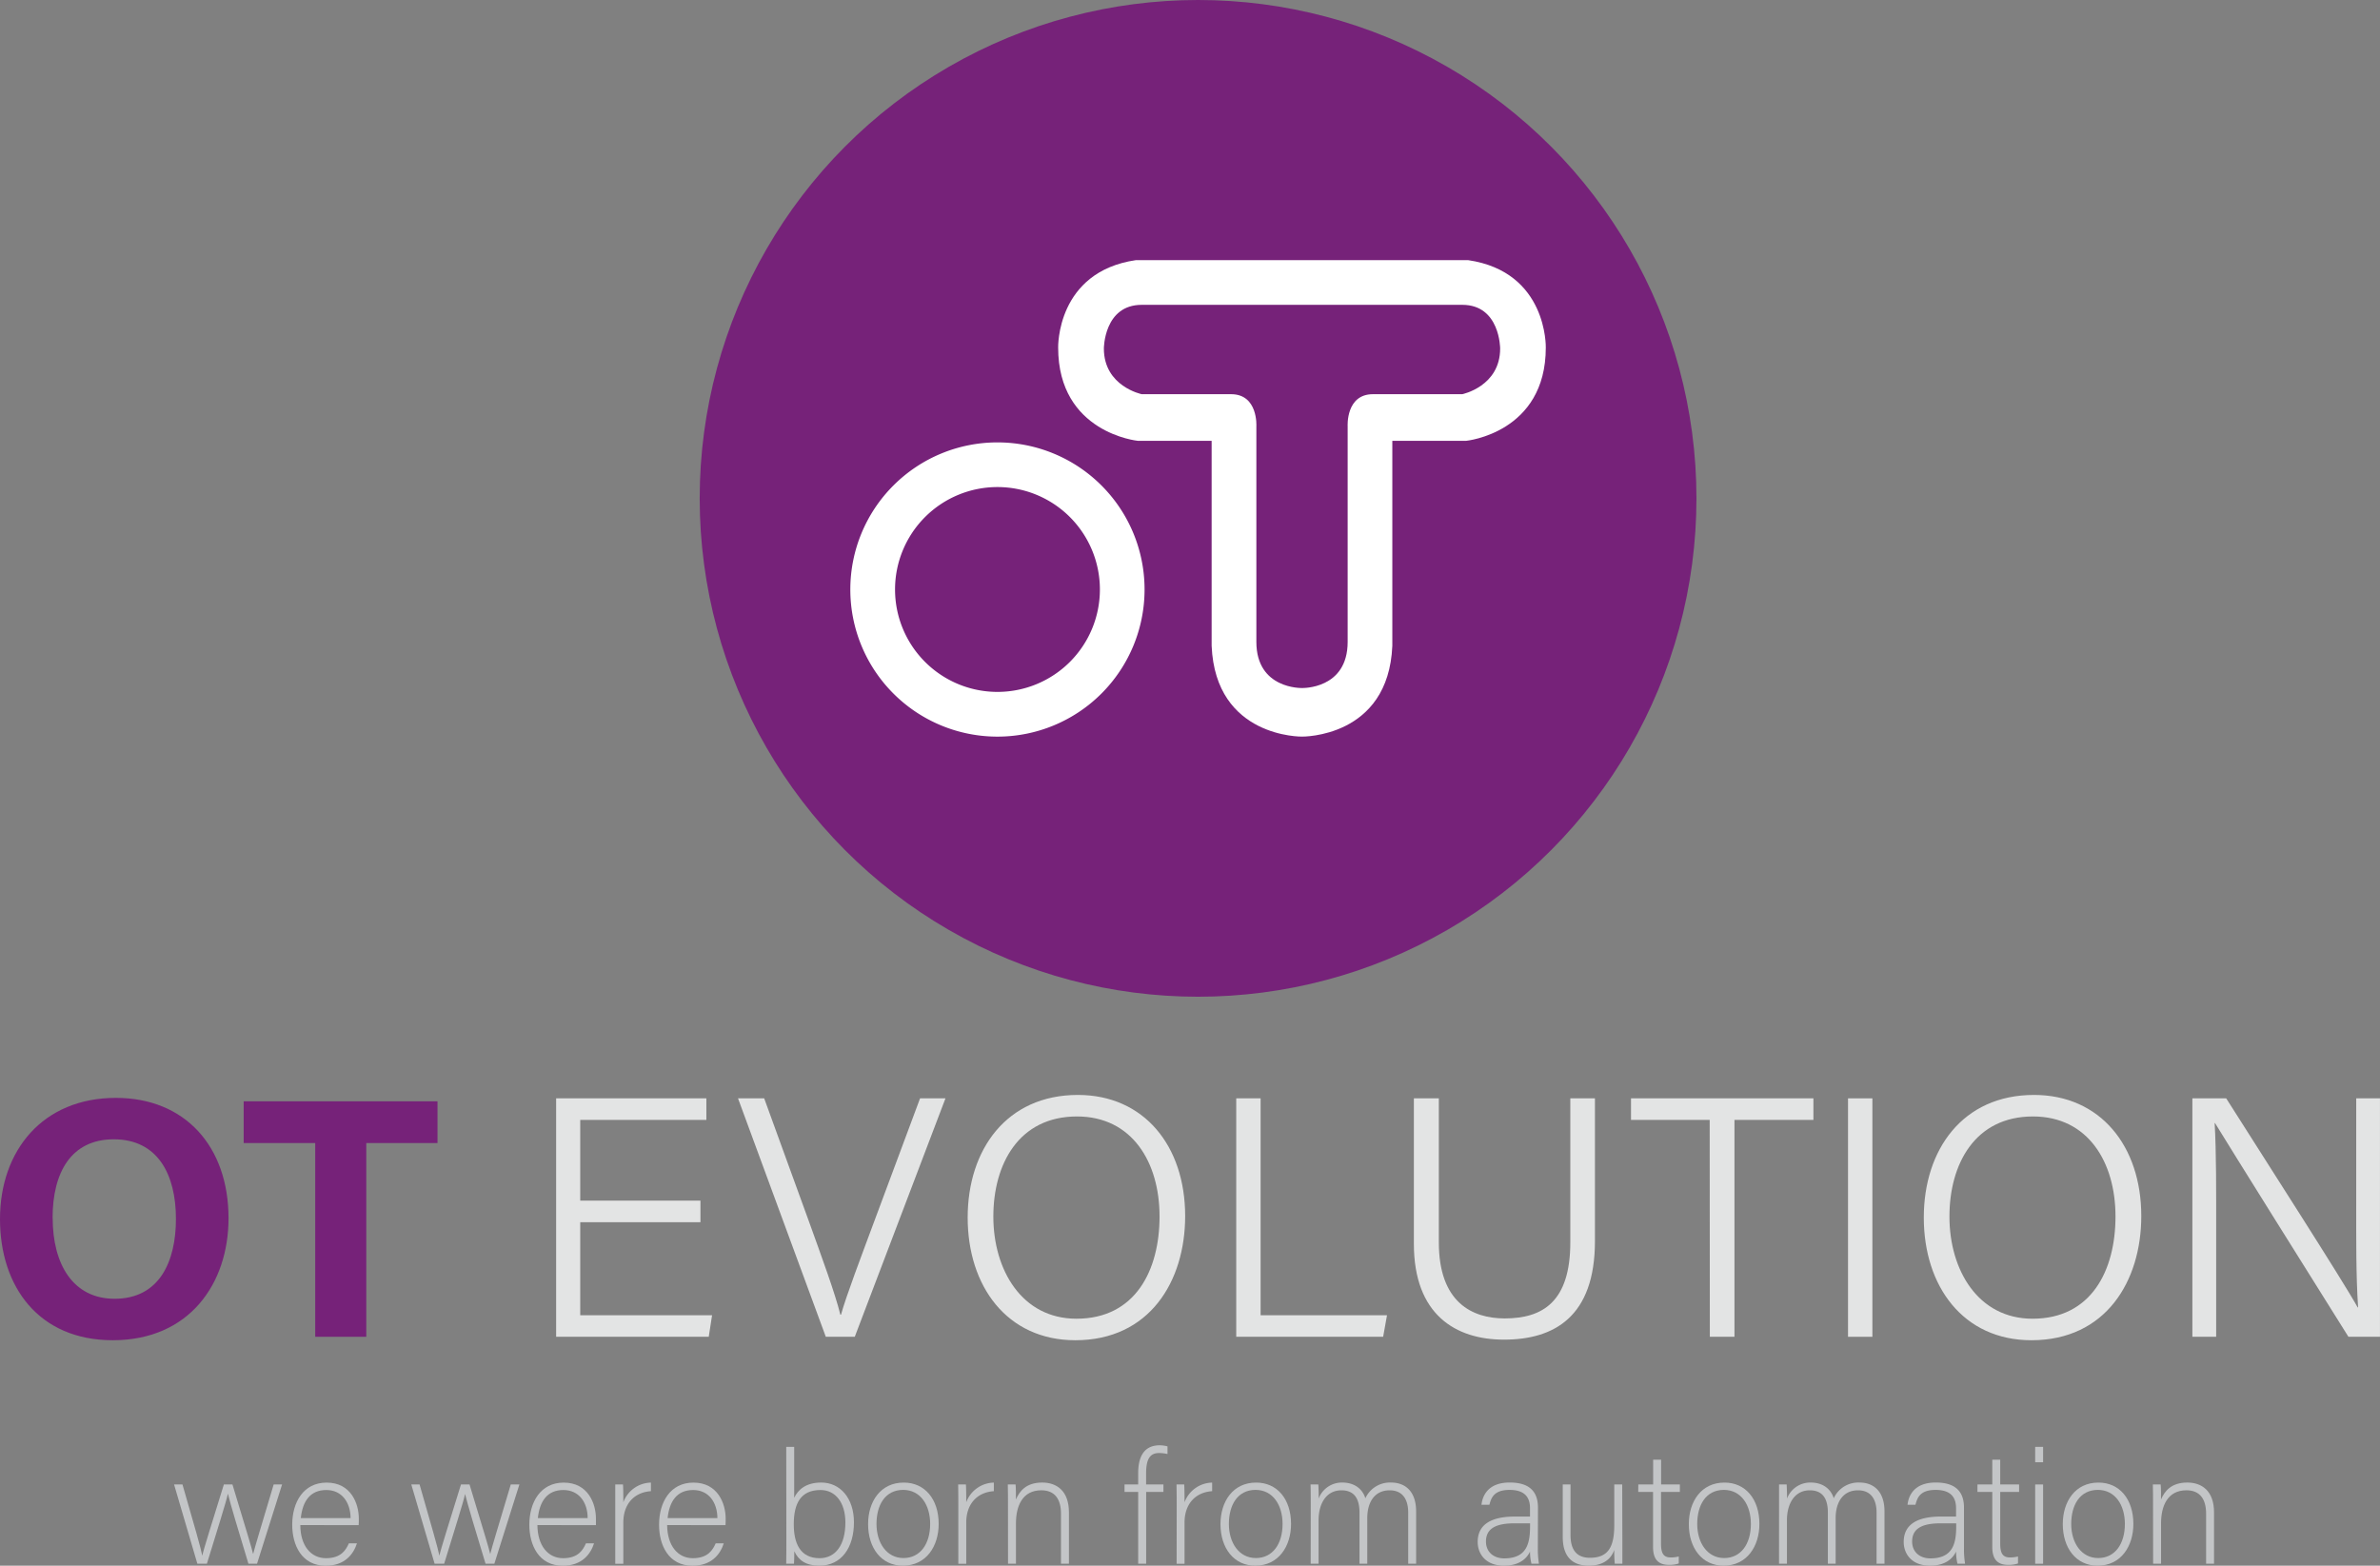 <svg xmlns="http://www.w3.org/2000/svg" viewBox="0 0 801.9 527.54"><rect x="0" y="0" width="801.9" height="527.54" fill="#808080" stroke="none"/><defs><style>.cls-1{fill:#762279;}.cls-2{fill:#e3e4e4;}.cls-3{fill:#c3c5c7;}.cls-4{fill:#fff;}</style></defs><g id="Capa_2" data-name="Capa 2"><g id="Capa_1-2" data-name="Capa 1"><path class="cls-1" d="M77,410.48c0,22.08-13.26,41.1-39,41.1C13,451.58,0,433.48,0,410.75c0-23.09,14.4-40.83,39.05-40.83C62.26,369.92,77,386.19,77,410.48Zm-59.25-.07c0,15.48,6.8,27.2,20.86,27.2,15.26,0,20.67-12.77,20.67-26.91,0-15-6.15-26.82-20.94-26.82C24,383.88,17.72,395,17.72,410.41Z"/><path class="cls-1" d="M106.21,385.14H82.1V371.08h65.31v14.06h-24v65.28H106.21Z"/><path class="cls-2" d="M236,411.81H195.5v31.35h44.42l-1.12,7.26H187.38V370.08H238v7.27H195.5v27.19H236Z"/><path class="cls-2" d="M278.24,450.42l-29.58-80.34h8.82l14.95,41.13c4.32,12,9,24.72,10.71,31.75h.23c1.71-6.24,6.79-19.58,11.15-31.33L310,370.08h8.56L288,450.42Z"/><path class="cls-2" d="M399.32,409.73c0,22-12,41.85-37,41.85-23.08,0-36.28-18.27-36.28-41.33,0-22.84,13.07-41.32,37.14-41.32C385.44,368.93,399.32,386.1,399.32,409.73Zm-64.63.18c0,18,9.62,34.42,28,34.42,19.82,0,28-16.26,28-34.47s-9.22-33.68-27.82-33.68C343.27,376.18,334.69,392.22,334.69,409.91Z"/><path class="cls-2" d="M416.53,370.08h8.21v73.08h42.59l-1.3,7.26h-49.5Z"/><path class="cls-2" d="M484.79,370.08V418.6c0,20.29,11.3,25.63,22.18,25.63,12.8,0,22.12-5.59,22.12-25.63V370.08h8.3v48.09c0,25.55-13.81,33.21-30.65,33.21-16.25,0-30.36-8.37-30.36-32.31v-49Z"/><path class="cls-2" d="M576.05,377.35H549.54v-7.27H611v7.27h-26.6v73.07h-8.3Z"/><path class="cls-2" d="M630.87,370.08v80.34h-8.21V370.08Z"/><path class="cls-2" d="M721.47,409.73c0,22-12,41.85-37,41.85-23.08,0-36.28-18.27-36.28-41.33,0-22.84,13.07-41.32,37.14-41.32C707.59,368.93,721.47,386.1,721.47,409.73Zm-64.64.18c0,18,9.62,34.42,28,34.42,19.81,0,27.95-16.26,27.95-34.47s-9.21-33.68-27.81-33.68C665.41,376.18,656.83,392.22,656.83,409.91Z"/><path class="cls-2" d="M738.68,450.42V370.08h11.4c12.07,19.06,39.5,61.72,44.3,70.44h.14c-.73-11-.63-23.21-.63-36.32V370.08h8v80.34H791.26c-11.34-18.07-39.51-63.1-44.94-72h-.13c.57,9.92.51,22.49.51,37v35Z"/><path class="cls-3" d="M61.48,500.18c4,13.78,6.25,21.69,6.68,24h0c.43-2.14,3.1-10.52,7.27-24h2.89c5,16.51,6.46,21.26,6.94,23.35h.06c.75-2.94,2-6.95,6.89-23.35h2.83l-8.44,26.71H83.71c-2.88-9.45-6.36-21.05-6.89-23.51h-.06c-.53,2.62-3.58,12.19-7.05,23.51H66.5l-7.85-26.71Z"/><path class="cls-3" d="M101.19,513.86c0,6.89,3.52,11.16,8.65,11.16s6.74-2.83,7.7-5h2.72c-1.12,3.53-4,7.54-10.52,7.54-8.13,0-11.28-7-11.28-13.79,0-7.64,3.79-14.22,11.6-14.22,8.23,0,10.84,7.11,10.84,12.13,0,.75,0,1.5-.05,2.2Zm16.94-2.36c-.06-5.29-2.94-9.45-8.18-9.45-5.5,0-8,3.84-8.6,9.45Z"/><path class="cls-3" d="M141.37,500.18c3.95,13.78,6.25,21.69,6.68,24h0c.43-2.14,3.1-10.52,7.27-24h2.88c5,16.51,6.47,21.26,6.95,23.35h.05c.75-2.94,2-6.95,6.9-23.35H175l-8.44,26.71H163.6c-2.89-9.45-6.36-21.05-6.9-23.51h0c-.53,2.62-3.58,12.19-7.05,23.51h-3.21l-7.86-26.71Z"/><path class="cls-3" d="M181.07,513.86c.05,6.89,3.53,11.16,8.66,11.16s6.73-2.83,7.69-5h2.73c-1.12,3.53-4,7.54-10.53,7.54-8.12,0-11.27-7-11.27-13.79,0-7.64,3.79-14.22,11.59-14.22,8.23,0,10.85,7.11,10.85,12.13,0,.75,0,1.5,0,2.2ZM198,511.5c0-5.29-2.94-9.45-8.17-9.45-5.51,0-8,3.84-8.61,9.45Z"/><path class="cls-3" d="M207.3,507.44c0-4.49,0-6.41,0-7.26h2.61c.06.85.11,2.56.11,6a10.13,10.13,0,0,1,9.3-6.63v2.89c-5.56.37-9.3,4.22-9.3,10.58v13.89H207.3Z"/><path class="cls-3" d="M224.78,513.86c.06,6.89,3.53,11.16,8.66,11.16s6.73-2.83,7.7-5h2.72c-1.12,3.53-4,7.54-10.53,7.54-8.12,0-11.27-7-11.27-13.79,0-7.64,3.79-14.22,11.59-14.22,8.23,0,10.85,7.11,10.85,12.13,0,.75,0,1.5-.05,2.2Zm16.94-2.36c-.05-5.29-2.94-9.45-8.17-9.45-5.51,0-8,3.84-8.61,9.45Z"/><path class="cls-3" d="M264.91,487.51h2.68v17.15c1.28-2.67,3.89-5.13,9.13-5.13,6.31,0,11,5.19,11,13.42,0,8.44-4.17,14.59-11.65,14.59-4.49,0-7.06-1.82-8.44-4.86,0,1.71-.06,3.47-.11,4.21h-2.62c.05-3,.05-6.09.05-9.13ZM284.84,513c0-6.68-3.3-10.95-8.39-10.95-6.68,0-9,4.54-9,11.54,0,6.3,2.08,11.43,8.71,11.43C281.54,525,284.84,520.54,284.84,513Z"/><path class="cls-3" d="M316.27,513.48c0,7.43-4.12,14.06-12.08,14.06-7.22,0-11.7-5.94-11.7-14,0-7.64,4.22-14,12-14C311.56,499.53,316.27,505.09,316.27,513.48Zm-20.95,0c0,6.36,3.42,11.49,9.08,11.49s9-4.75,9-11.49c0-6.3-3.2-11.48-9.13-11.48C298.2,502.05,295.32,507.12,295.32,513.53Z"/><path class="cls-3" d="M322.89,507.44c0-4.49-.05-6.41-.05-7.26h2.61c.06.85.11,2.56.11,6a10.13,10.13,0,0,1,9.3-6.63v2.89c-5.56.37-9.3,4.22-9.3,10.58v13.89h-2.67Z"/><path class="cls-3" d="M339.62,506.91c0-2.35,0-4.6-.06-6.73h2.62c.11.85.16,4.32.11,5.07,1.18-2.72,3.36-5.72,8.87-5.72,4.75,0,9,2.68,9,10.05v17.31h-2.68V510c0-4.76-2-7.86-6.62-7.86-6.36,0-8.55,5.29-8.55,11.12v13.62h-2.67Z"/><path class="cls-3" d="M383.49,526.89v-24.2h-4.6v-2.51h4.6v-3.8c0-4.49,1.28-9.4,7.26-9.4a10.1,10.1,0,0,1,2.62.37v2.57a12.86,12.86,0,0,0-2.88-.33c-3.16,0-4.33,2.25-4.33,6.9v3.69H392v2.51h-5.82v24.2Z"/><path class="cls-3" d="M396.47,507.44c0-4.49-.06-6.41-.06-7.26H399c.06.85.11,2.56.11,6a10.13,10.13,0,0,1,9.3-6.63v2.89c-5.56.37-9.3,4.22-9.3,10.58v13.89h-2.67Z"/><path class="cls-3" d="M435,513.48c0,7.43-4.12,14.06-12.08,14.06-7.21,0-11.7-5.94-11.7-14,0-7.64,4.22-14,12-14C430.3,499.53,435,505.09,435,513.48Zm-20.95,0c0,6.36,3.42,11.49,9.09,11.49s9-4.75,9-11.49c0-6.3-3.21-11.48-9.14-11.48C416.94,502.05,414.05,507.12,414.05,513.53Z"/><path class="cls-3" d="M441.63,507.07c0-2.3,0-4.81-.06-6.89h2.62c.05.9.16,3.2.1,4.75a8.38,8.38,0,0,1,8-5.4c3.74,0,6.68,1.87,7.75,5.29a9.11,9.11,0,0,1,8.71-5.29c4.11,0,8.39,2.36,8.39,9.78v17.58h-2.67V509.63c0-3.58-1.29-7.48-6.25-7.48-5.19,0-7.54,4.17-7.54,9.35v15.39h-2.62v-17.2c0-3.9-1.17-7.54-6.09-7.54-5.18,0-7.7,4.6-7.7,10.05v14.69h-2.66Z"/><path class="cls-3" d="M518.15,521.82a30.57,30.57,0,0,0,.37,5.07H516a17.11,17.11,0,0,1-.49-4.11c-.9,2-3.26,4.76-8.76,4.76-6.2,0-8.87-4-8.87-8,0-5.88,4.54-8.55,12.56-8.55h5.07v-2.73c0-2.67-.79-6.25-6.89-6.25-5.4,0-6.2,2.83-6.79,5h-2.67c.32-2.94,2.14-7.49,9.51-7.49,6.1,0,9.52,2.57,9.52,8.45Zm-2.62-8.55h-5.24c-5.93,0-9.62,1.55-9.62,6.14,0,3.37,2.41,5.67,6.15,5.67,7.64,0,8.71-5.08,8.71-10.85Z"/><path class="cls-3" d="M546.63,519.09c0,2.62,0,6.79,0,7.8h-2.56a41.09,41.09,0,0,1-.17-4.64c-1.12,3.15-3.84,5.29-8.6,5.29-3.85,0-8.76-1.5-8.76-9.68V500.18h2.62v17c0,3.9,1.23,7.7,6.52,7.7,6,0,8.22-3.37,8.22-11V500.18h2.68Z"/><path class="cls-3" d="M552,500.18h5v-8.34h2.68v8.34H566v2.51h-6.35v17.36c0,3,.64,4.71,3.2,4.71a10.38,10.38,0,0,0,2.78-.32v2.35a9.47,9.47,0,0,1-3.31.48c-3.42,0-5.35-1.71-5.35-6V502.69h-5Z"/><path class="cls-3" d="M592.8,513.48c0,7.43-4.12,14.06-12.08,14.06-7.22,0-11.7-5.94-11.7-14,0-7.64,4.22-14,12-14C588.1,499.53,592.8,505.09,592.8,513.48Zm-20.95,0c0,6.36,3.42,11.49,9.08,11.49s9-4.75,9-11.49c0-6.3-3.21-11.48-9.14-11.48C574.74,502.05,571.85,507.12,571.85,513.53Z"/><path class="cls-3" d="M599.42,507.07c0-2.3,0-4.81,0-6.89H602c0,.9.16,3.2.1,4.75a8.37,8.37,0,0,1,8-5.4c3.74,0,6.68,1.87,7.75,5.29a9.1,9.1,0,0,1,8.71-5.29c4.11,0,8.39,2.36,8.39,9.78v17.58h-2.67V509.63c0-3.58-1.29-7.48-6.26-7.48-5.18,0-7.53,4.17-7.53,9.35v15.39h-2.62v-17.2c0-3.9-1.17-7.54-6.09-7.54-5.18,0-7.7,4.6-7.7,10.05v14.69h-2.67Z"/><path class="cls-3" d="M661.73,521.82a30.57,30.57,0,0,0,.37,5.07h-2.56a17.9,17.9,0,0,1-.48-4.11c-.91,2-3.26,4.76-8.77,4.76-6.19,0-8.87-4-8.87-8,0-5.88,4.55-8.55,12.56-8.55h5.08v-2.73c0-2.67-.8-6.25-6.89-6.25-5.4,0-6.2,2.83-6.79,5h-2.67c.32-2.94,2.13-7.49,9.51-7.49,6.09,0,9.51,2.57,9.51,8.45Zm-2.62-8.55h-5.23c-5.94,0-9.62,1.55-9.62,6.14,0,3.37,2.4,5.67,6.14,5.67,7.64,0,8.71-5.08,8.71-10.85Z"/><path class="cls-3" d="M666.27,500.18h5v-8.34h2.67v8.34h6.36v2.51h-6.36v17.36c0,3,.65,4.71,3.21,4.71a10.42,10.42,0,0,0,2.78-.32v2.35a9.49,9.49,0,0,1-3.32.48c-3.42,0-5.34-1.71-5.34-6V502.69h-5Z"/><path class="cls-3" d="M685.72,487.51h2.67v5.18h-2.67Zm0,12.67h2.67v26.71h-2.67Z"/><path class="cls-3" d="M718.8,513.48c0,7.43-4.11,14.06-12.07,14.06-7.22,0-11.71-5.94-11.71-14,0-7.64,4.22-14,12-14C714.1,499.53,718.8,505.09,718.8,513.48Zm-20.94,0c0,6.36,3.42,11.49,9.08,11.49s9-4.75,9-11.49c0-6.3-3.21-11.48-9.14-11.48C700.74,502.05,697.86,507.12,697.86,513.53Z"/><path class="cls-3" d="M725.43,506.91c0-2.35,0-4.6-.06-6.73H728c.11.85.16,4.32.11,5.07,1.17-2.72,3.37-5.72,8.87-5.72,4.76,0,9,2.68,9,10.05v17.31h-2.67V510c0-4.76-2-7.86-6.63-7.86-6.36,0-8.55,5.29-8.55,11.12v13.62h-2.67Z"/><circle class="cls-1" cx="403.67" cy="167.92" r="167.92"/><path class="cls-4" d="M385.64,198.62a49.57,49.57,0,1,1-49.56-49.56A49.56,49.56,0,0,1,385.64,198.62Zm-49.56-34.51a34.51,34.51,0,1,0,34.51,34.51A34.51,34.51,0,0,0,336.08,164.11Z"/><path class="cls-4" d="M438.68,248.19s-29.13.49-30.44-30.6V148.53H383.37s-26.84-2.62-26.84-31.42c0,0-.65-25.53,26.19-29.46H494.65c26.84,3.93,26.18,29.46,26.18,29.46,0,28.8-26.83,31.42-26.83,31.42H469.12v69.06C467.81,248.68,438.68,248.19,438.68,248.19Zm15.39-31.91V143.62s-.66-10.8,8.51-10.8h30.11s12.76-2.62,12.76-15.39c0,0,0-14.72-12.76-14.72h-108c-12.76,0-12.76,14.72-12.76,14.72,0,12.77,12.76,15.39,12.76,15.39h30.11c9.16,0,8.51,10.8,8.51,10.8v72.66c0,16,15.38,15.54,15.38,15.54S454.07,232.31,454.07,216.28Z"/></g></g></svg>